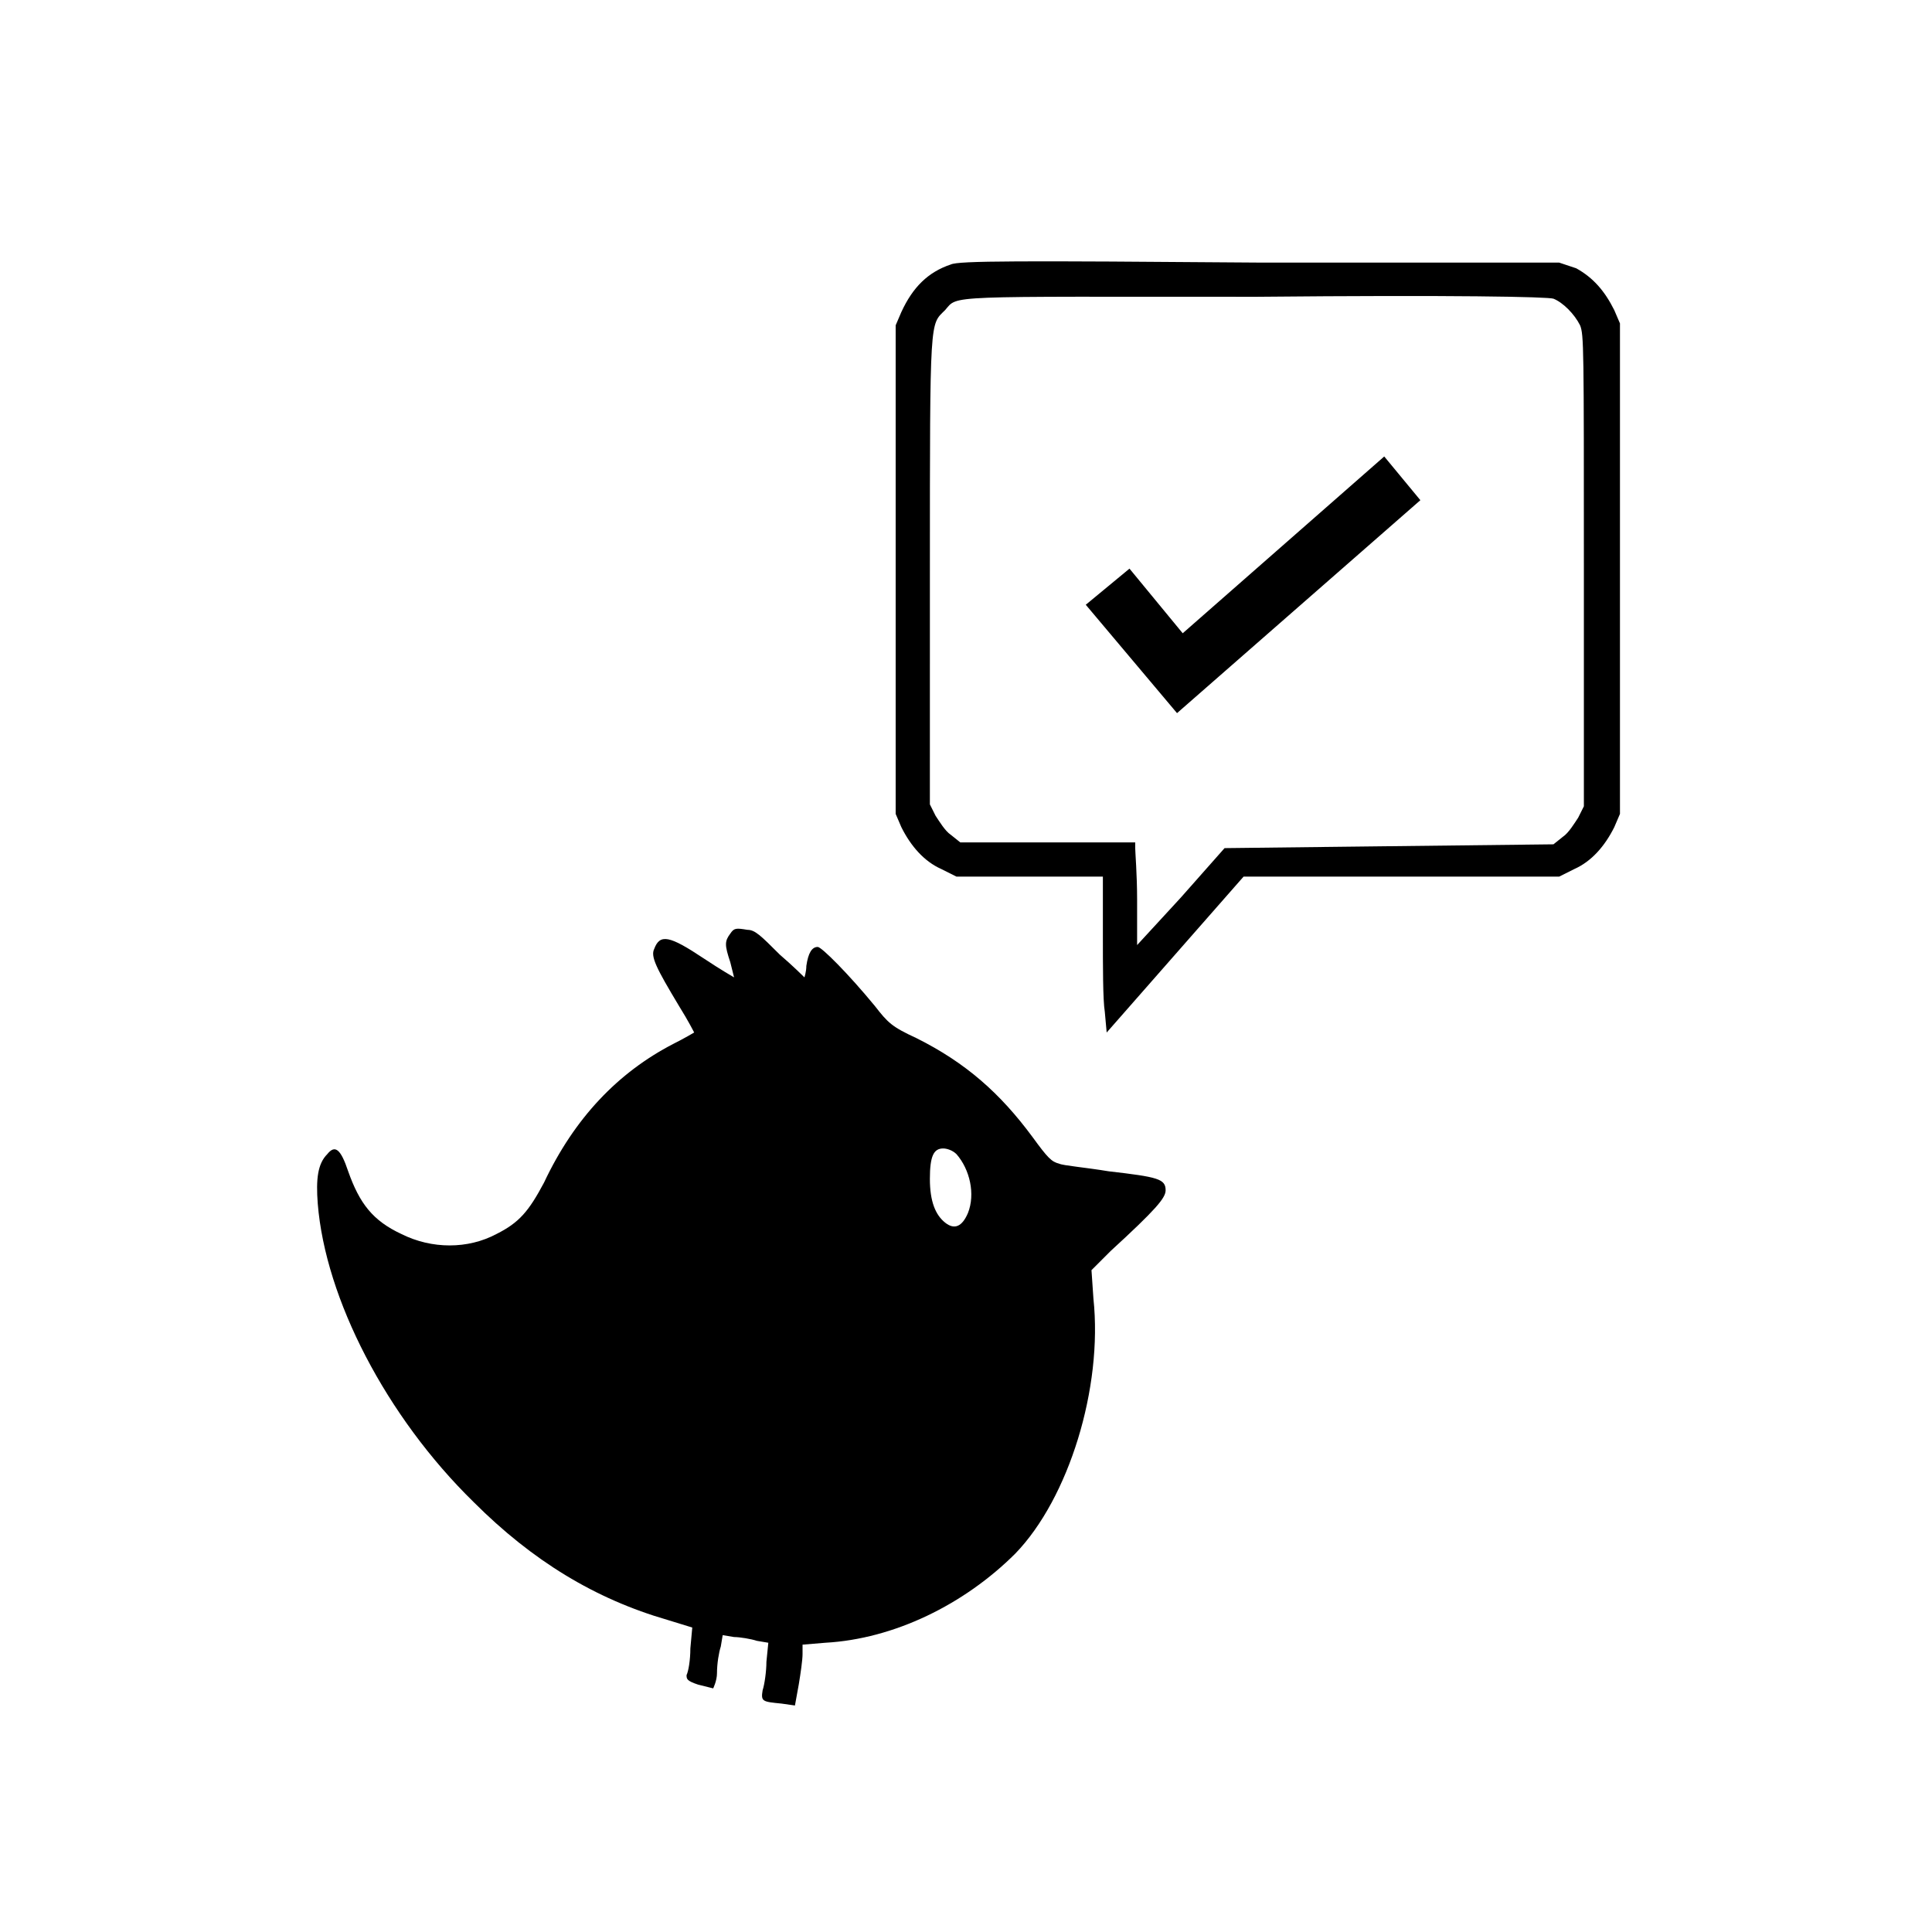 <?xml version="1.0" encoding="UTF-8"?>
<!-- Uploaded to: ICON Repo, www.svgrepo.com, Generator: ICON Repo Mixer Tools -->
<svg fill="#000000" width="800px" height="800px" version="1.1" viewBox="144 144 512 512" xmlns="http://www.w3.org/2000/svg">
 <path d="m395.97 214.09c-6.047 2.016-10.078 6.047-13.098 12.594l-1.512 3.527v129.48l1.512 3.527c2.519 5.039 6.047 9.07 10.578 11.082l4.031 2.016h38.793v15.113c0 8.566 0 17.633 0.504 20.656l0.504 5.543 36.273-41.312h83.633l4.031-2.016c4.535-2.016 8.062-6.047 10.578-11.082l1.512-3.527v-129.98l-1.512-3.527c-2.519-5.039-5.543-8.566-10.078-11.082l-4.531-1.512h-79.602c-63.48-0.504-79.602-0.504-81.617 0.504zm159.71 9.066c2.519 1.008 5.543 4.031 7.055 7.055 1.008 2.519 1.008 5.543 1.008 64.992v62.473l-1.512 3.023c-1.008 1.512-2.519 4.031-4.031 5.039l-2.519 2.016-43.832 0.504-43.328 0.504-11.586 13.098-11.59 12.594v-12.094c0-6.551-0.504-12.594-0.504-13.602v-1.512h-46.352l-2.519-2.016c-1.512-1.008-3.023-3.527-4.031-5.039l-1.512-3.023 0.004-61.965c0-68.016 0-64.992 4.031-69.023 3.527-4.031-1.008-3.527 82.625-3.527 52.395-0.504 77.082 0 78.594 0.504zm-218.15 168.27c-1.512 2.016-1.512 3.023 0 7.559 0.504 2.016 1.008 4.031 1.008 4.031s-3.527-2.016-8.062-5.039c-9.07-6.047-11.586-6.551-13.098-2.519-1.008 2.016 0.504 5.039 6.551 15.113 2.519 4.031 4.031 7.055 4.031 7.055s-2.519 1.512-5.543 3.023c-14.609 7.559-26.199 19.648-34.258 36.777-4.031 7.559-6.551 10.578-12.594 13.602-7.559 4.031-17.129 4.031-25.191 0-7.559-3.527-11.082-8.062-14.105-16.625-2.016-6.047-3.527-7.055-5.543-4.535-2.519 2.519-3.023 6.551-2.519 13.098 2.016 25.191 18.137 56.426 41.312 79.098 15.617 15.617 32.242 25.695 51.387 31.234l6.551 2.016-0.504 5.543c0 3.023-0.504 6.047-1.008 7.055 0 1.008 0 1.512 3.023 2.519l4.031 1.008s1.008-2.016 1.008-4.031c0-2.519 0.504-5.543 1.008-7.055l0.504-3.023 3.023 0.504c1.512 0 4.535 0.504 6.047 1.008l3.023 0.504-0.504 5.039c0 2.519-0.504 6.047-1.008 7.559-0.504 3.023 0 3.023 5.039 3.527l3.527 0.504 1.008-5.543c0.504-3.023 1.008-6.551 1.008-8.062v-2.519l6.047-0.504c18.137-1.008 36.777-10.078 50.383-23.68 14.105-14.609 23.176-43.832 20.656-67.512l-0.516-7.551 5.039-5.039c12.09-11.082 14.609-14.105 14.609-16.121 0-3.023-2.016-3.527-15.113-5.039-6.047-1.008-12.09-1.512-13.098-2.016-2.016-0.504-3.023-1.512-7.055-7.055-8.566-11.586-17.633-19.648-30.73-26.199-6.551-3.023-7.559-4.031-11.082-8.566-7.055-8.566-14.105-15.617-15.113-15.617-1.512 0-2.519 1.512-3.023 5.039 0 1.512-0.504 3.023-0.504 3.023s-3.023-3.023-6.551-6.047c-5.039-5.039-6.551-6.551-8.566-6.551-3.023-0.5-3.527-0.5-4.535 1.012zm59.953 58.441c3.527 4.031 5.039 10.578 3.023 15.617-1.512 3.527-3.527 4.535-6.047 2.519s-4.031-5.543-4.031-11.586c0-6.047 1.008-8.062 3.527-8.062 1.008 0 2.519 0.504 3.527 1.512zm58.441-116.88-24.184-28.719 11.586-9.574 14.105 17.129 53.406-46.852 9.574 11.586z"/>
</svg>